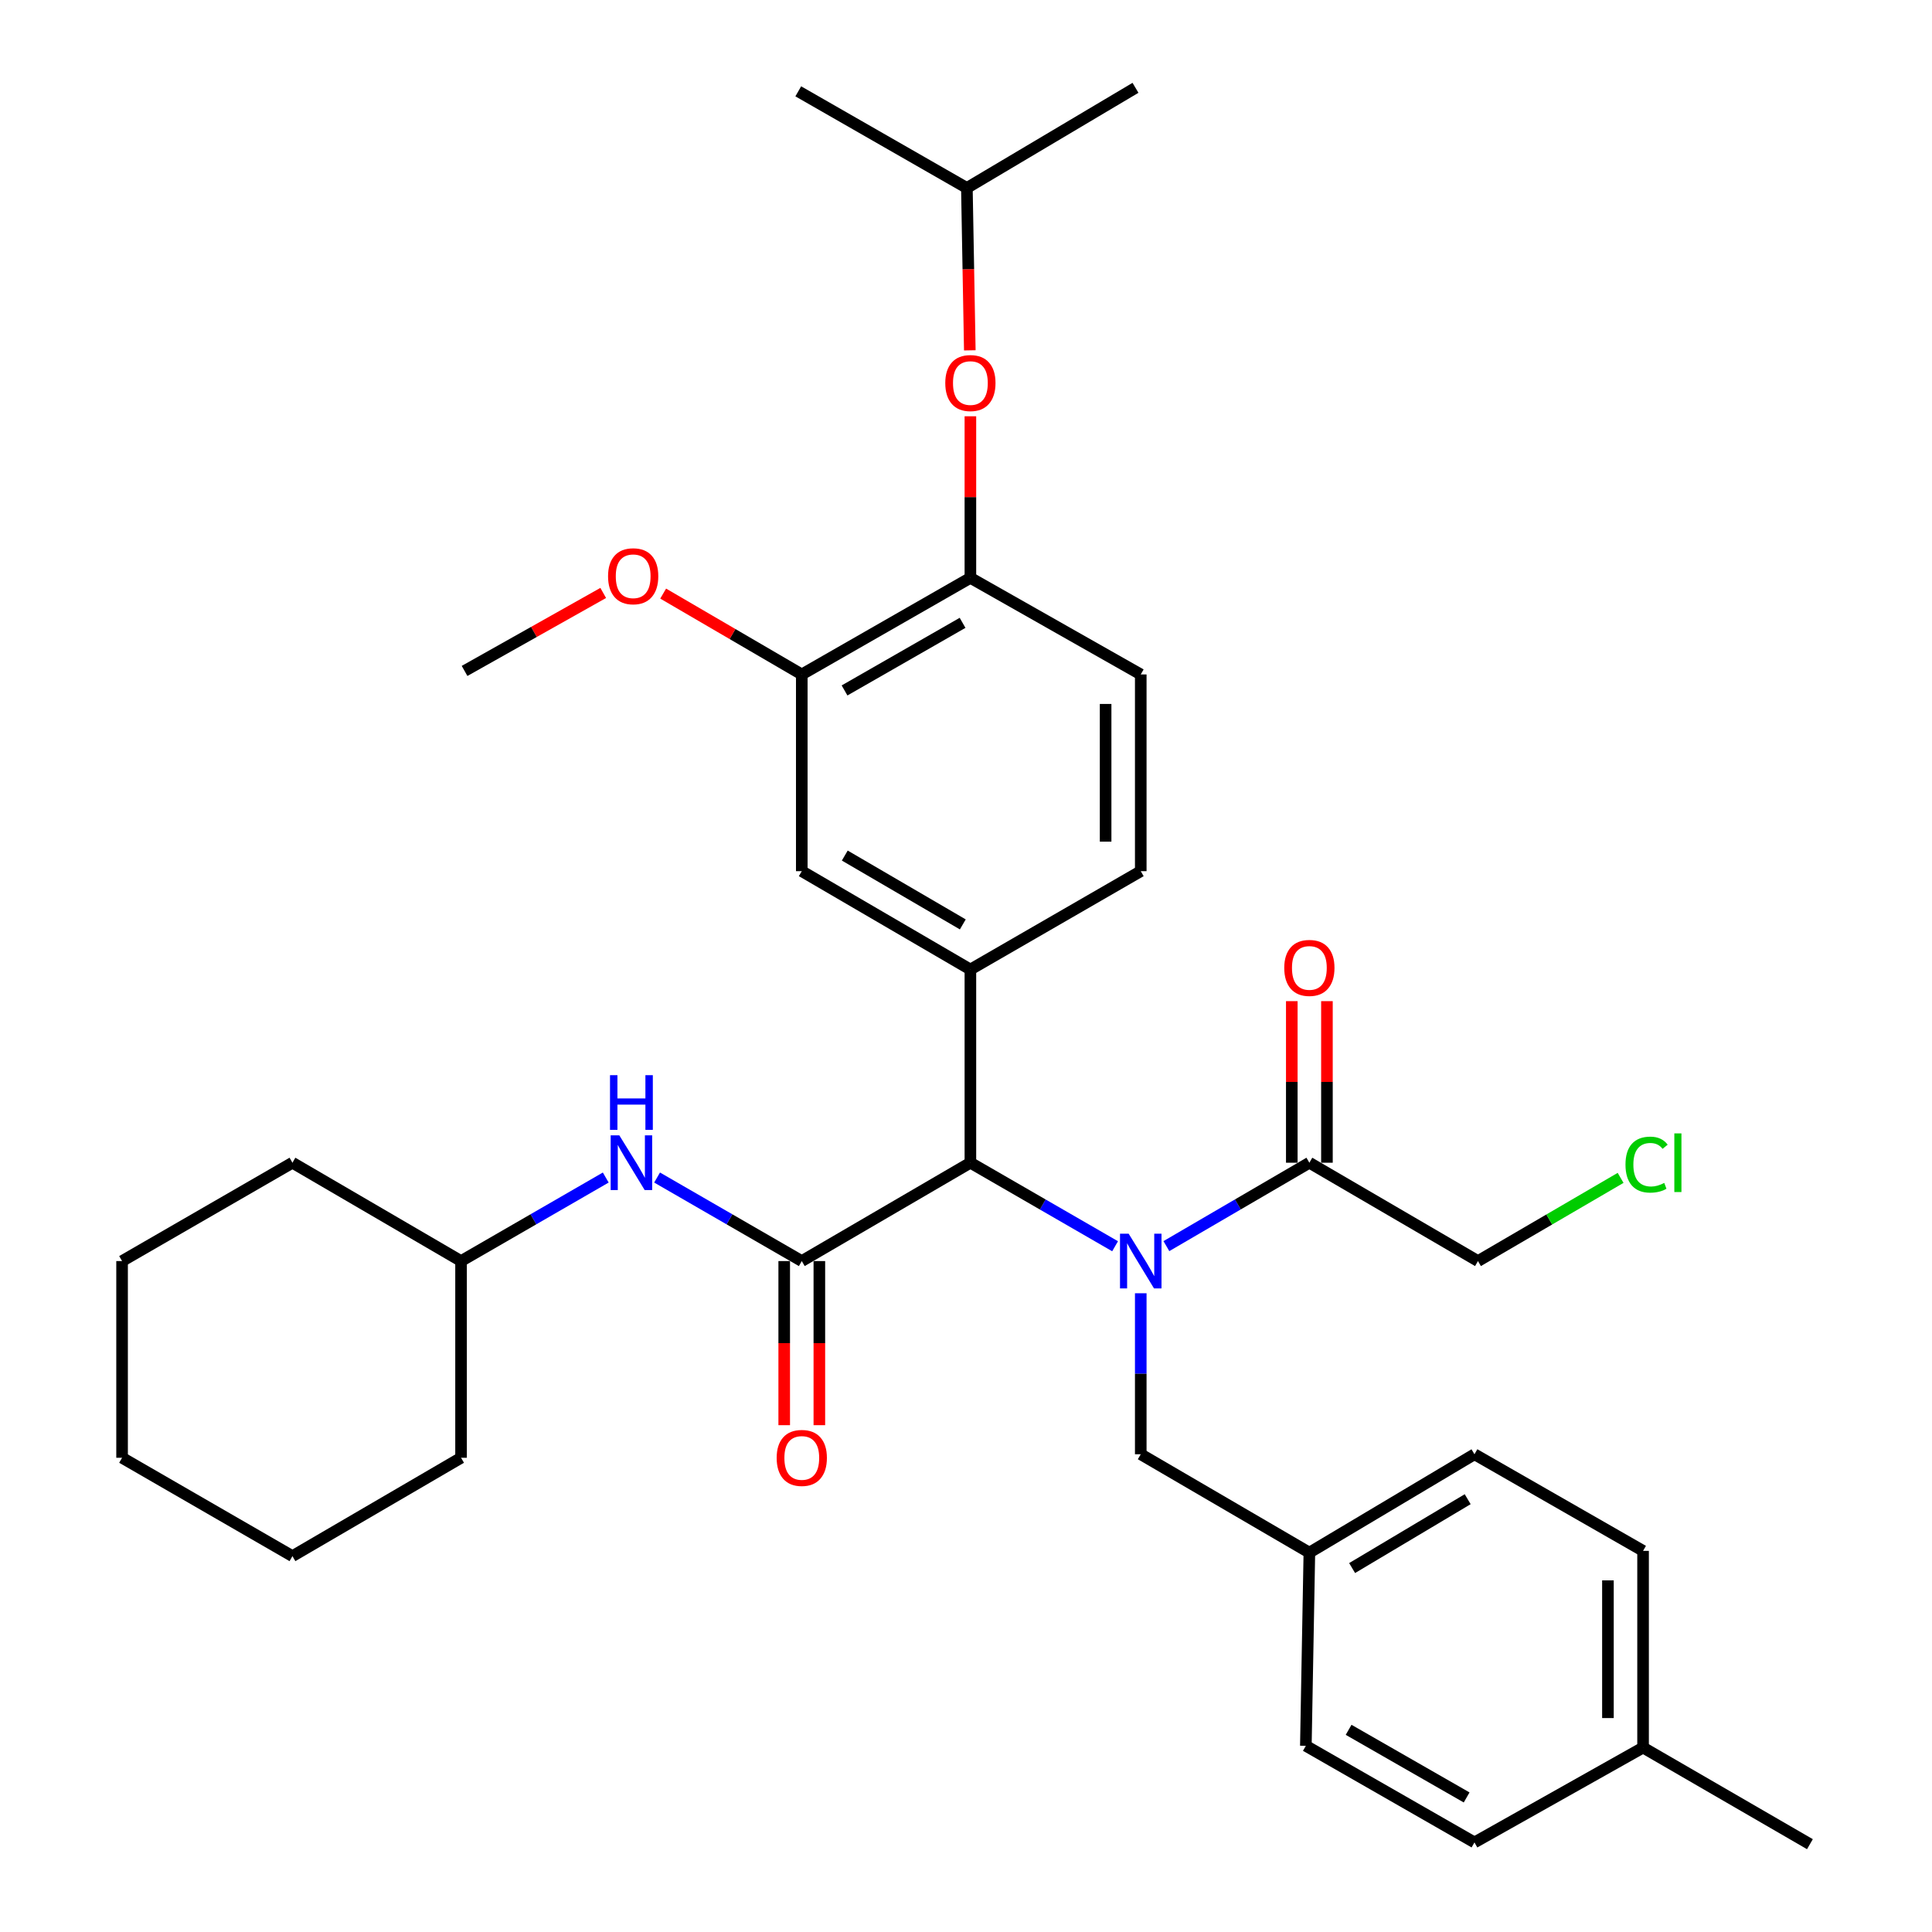 <?xml version='1.0' encoding='iso-8859-1'?>
<svg version='1.1' baseProfile='full'
              xmlns='http://www.w3.org/2000/svg'
                      xmlns:rdkit='http://www.rdkit.org/xml'
                      xmlns:xlink='http://www.w3.org/1999/xlink'
                  xml:space='preserve'
width='1000px' height='1000px' viewBox='0 0 1000 1000'>
<!-- END OF HEADER -->
<rect style='opacity:1.0;fill:#FFFFFF;stroke:none' width='1000' height='1000' x='0' y='0'> </rect>
<path class='bond-0' d='M 577.169,645.058 L 539.721,623.44' style='fill:none;fill-rule:evenodd;stroke:#0000FF;stroke-width:6px;stroke-linecap:butt;stroke-linejoin:miter;stroke-opacity:1' />
<path class='bond-0' d='M 539.721,623.44 L 502.273,601.822' style='fill:none;fill-rule:evenodd;stroke:#000000;stroke-width:6px;stroke-linecap:butt;stroke-linejoin:miter;stroke-opacity:1' />
<path class='bond-1' d='M 603.72,644.99 L 640.723,623.406' style='fill:none;fill-rule:evenodd;stroke:#0000FF;stroke-width:6px;stroke-linecap:butt;stroke-linejoin:miter;stroke-opacity:1' />
<path class='bond-1' d='M 640.723,623.406 L 677.726,601.822' style='fill:none;fill-rule:evenodd;stroke:#000000;stroke-width:6px;stroke-linecap:butt;stroke-linejoin:miter;stroke-opacity:1' />
<path class='bond-2' d='M 590.454,669.388 L 590.454,711.054' style='fill:none;fill-rule:evenodd;stroke:#0000FF;stroke-width:6px;stroke-linecap:butt;stroke-linejoin:miter;stroke-opacity:1' />
<path class='bond-2' d='M 590.454,711.054 L 590.454,752.721' style='fill:none;fill-rule:evenodd;stroke:#000000;stroke-width:6px;stroke-linecap:butt;stroke-linejoin:miter;stroke-opacity:1' />
<path class='bond-3' d='M 415.002,652.728 L 502.273,601.822' style='fill:none;fill-rule:evenodd;stroke:#000000;stroke-width:6px;stroke-linecap:butt;stroke-linejoin:miter;stroke-opacity:1' />
<path class='bond-4' d='M 415.002,652.728 L 377.554,631.11' style='fill:none;fill-rule:evenodd;stroke:#000000;stroke-width:6px;stroke-linecap:butt;stroke-linejoin:miter;stroke-opacity:1' />
<path class='bond-4' d='M 377.554,631.11 L 340.107,609.491' style='fill:none;fill-rule:evenodd;stroke:#0000FF;stroke-width:6px;stroke-linecap:butt;stroke-linejoin:miter;stroke-opacity:1' />
<path class='bond-5' d='M 405.908,652.728 L 405.908,695.201' style='fill:none;fill-rule:evenodd;stroke:#000000;stroke-width:6px;stroke-linecap:butt;stroke-linejoin:miter;stroke-opacity:1' />
<path class='bond-5' d='M 405.908,695.201 L 405.908,737.674' style='fill:none;fill-rule:evenodd;stroke:#FF0000;stroke-width:6px;stroke-linecap:butt;stroke-linejoin:miter;stroke-opacity:1' />
<path class='bond-5' d='M 424.096,652.728 L 424.096,695.201' style='fill:none;fill-rule:evenodd;stroke:#000000;stroke-width:6px;stroke-linecap:butt;stroke-linejoin:miter;stroke-opacity:1' />
<path class='bond-5' d='M 424.096,695.201 L 424.096,737.674' style='fill:none;fill-rule:evenodd;stroke:#FF0000;stroke-width:6px;stroke-linecap:butt;stroke-linejoin:miter;stroke-opacity:1' />
<path class='bond-6' d='M 502.273,601.822 L 502.273,501.819' style='fill:none;fill-rule:evenodd;stroke:#000000;stroke-width:6px;stroke-linecap:butt;stroke-linejoin:miter;stroke-opacity:1' />
<path class='bond-7' d='M 502.273,501.819 L 415.002,450.913' style='fill:none;fill-rule:evenodd;stroke:#000000;stroke-width:6px;stroke-linecap:butt;stroke-linejoin:miter;stroke-opacity:1' />
<path class='bond-7' d='M 498.347,478.472 L 437.257,442.838' style='fill:none;fill-rule:evenodd;stroke:#000000;stroke-width:6px;stroke-linecap:butt;stroke-linejoin:miter;stroke-opacity:1' />
<path class='bond-8' d='M 502.273,501.819 L 590.454,450.913' style='fill:none;fill-rule:evenodd;stroke:#000000;stroke-width:6px;stroke-linecap:butt;stroke-linejoin:miter;stroke-opacity:1' />
<path class='bond-9' d='M 686.82,601.822 L 686.82,560.007' style='fill:none;fill-rule:evenodd;stroke:#000000;stroke-width:6px;stroke-linecap:butt;stroke-linejoin:miter;stroke-opacity:1' />
<path class='bond-9' d='M 686.82,560.007 L 686.82,518.192' style='fill:none;fill-rule:evenodd;stroke:#FF0000;stroke-width:6px;stroke-linecap:butt;stroke-linejoin:miter;stroke-opacity:1' />
<path class='bond-9' d='M 668.632,601.822 L 668.632,560.007' style='fill:none;fill-rule:evenodd;stroke:#000000;stroke-width:6px;stroke-linecap:butt;stroke-linejoin:miter;stroke-opacity:1' />
<path class='bond-9' d='M 668.632,560.007 L 668.632,518.192' style='fill:none;fill-rule:evenodd;stroke:#FF0000;stroke-width:6px;stroke-linecap:butt;stroke-linejoin:miter;stroke-opacity:1' />
<path class='bond-10' d='M 677.726,601.822 L 764.997,652.728' style='fill:none;fill-rule:evenodd;stroke:#000000;stroke-width:6px;stroke-linecap:butt;stroke-linejoin:miter;stroke-opacity:1' />
<path class='bond-11' d='M 313.536,609.491 L 276.088,631.11' style='fill:none;fill-rule:evenodd;stroke:#0000FF;stroke-width:6px;stroke-linecap:butt;stroke-linejoin:miter;stroke-opacity:1' />
<path class='bond-11' d='M 276.088,631.11 L 238.64,652.728' style='fill:none;fill-rule:evenodd;stroke:#000000;stroke-width:6px;stroke-linecap:butt;stroke-linejoin:miter;stroke-opacity:1' />
<path class='bond-12' d='M 415.002,450.913 L 415.002,349.091' style='fill:none;fill-rule:evenodd;stroke:#000000;stroke-width:6px;stroke-linecap:butt;stroke-linejoin:miter;stroke-opacity:1' />
<path class='bond-13' d='M 502.273,299.095 L 590.454,349.091' style='fill:none;fill-rule:evenodd;stroke:#000000;stroke-width:6px;stroke-linecap:butt;stroke-linejoin:miter;stroke-opacity:1' />
<path class='bond-14' d='M 502.273,299.095 L 502.273,257.28' style='fill:none;fill-rule:evenodd;stroke:#000000;stroke-width:6px;stroke-linecap:butt;stroke-linejoin:miter;stroke-opacity:1' />
<path class='bond-14' d='M 502.273,257.28 L 502.273,215.465' style='fill:none;fill-rule:evenodd;stroke:#FF0000;stroke-width:6px;stroke-linecap:butt;stroke-linejoin:miter;stroke-opacity:1' />
<path class='bond-15' d='M 502.273,299.095 L 415.002,349.091' style='fill:none;fill-rule:evenodd;stroke:#000000;stroke-width:6px;stroke-linecap:butt;stroke-linejoin:miter;stroke-opacity:1' />
<path class='bond-15' d='M 498.224,322.376 L 437.134,357.373' style='fill:none;fill-rule:evenodd;stroke:#000000;stroke-width:6px;stroke-linecap:butt;stroke-linejoin:miter;stroke-opacity:1' />
<path class='bond-16' d='M 415.002,349.091 L 379.129,328.166' style='fill:none;fill-rule:evenodd;stroke:#000000;stroke-width:6px;stroke-linecap:butt;stroke-linejoin:miter;stroke-opacity:1' />
<path class='bond-16' d='M 379.129,328.166 L 343.256,307.242' style='fill:none;fill-rule:evenodd;stroke:#FF0000;stroke-width:6px;stroke-linecap:butt;stroke-linejoin:miter;stroke-opacity:1' />
<path class='bond-17' d='M 590.454,752.721 L 677.726,803.637' style='fill:none;fill-rule:evenodd;stroke:#000000;stroke-width:6px;stroke-linecap:butt;stroke-linejoin:miter;stroke-opacity:1' />
<path class='bond-18' d='M 501.97,181.34 L 501.212,139.315' style='fill:none;fill-rule:evenodd;stroke:#FF0000;stroke-width:6px;stroke-linecap:butt;stroke-linejoin:miter;stroke-opacity:1' />
<path class='bond-18' d='M 501.212,139.315 L 500.455,97.29' style='fill:none;fill-rule:evenodd;stroke:#000000;stroke-width:6px;stroke-linecap:butt;stroke-linejoin:miter;stroke-opacity:1' />
<path class='bond-19' d='M 590.454,450.913 L 590.454,349.091' style='fill:none;fill-rule:evenodd;stroke:#000000;stroke-width:6px;stroke-linecap:butt;stroke-linejoin:miter;stroke-opacity:1' />
<path class='bond-19' d='M 572.267,435.64 L 572.267,364.364' style='fill:none;fill-rule:evenodd;stroke:#000000;stroke-width:6px;stroke-linecap:butt;stroke-linejoin:miter;stroke-opacity:1' />
<path class='bond-20' d='M 677.726,803.637 L 675.907,903.629' style='fill:none;fill-rule:evenodd;stroke:#000000;stroke-width:6px;stroke-linecap:butt;stroke-linejoin:miter;stroke-opacity:1' />
<path class='bond-21' d='M 677.726,803.637 L 763.179,752.721' style='fill:none;fill-rule:evenodd;stroke:#000000;stroke-width:6px;stroke-linecap:butt;stroke-linejoin:miter;stroke-opacity:1' />
<path class='bond-21' d='M 699.854,811.624 L 759.67,775.983' style='fill:none;fill-rule:evenodd;stroke:#000000;stroke-width:6px;stroke-linecap:butt;stroke-linejoin:miter;stroke-opacity:1' />
<path class='bond-22' d='M 238.64,652.728 L 151.369,601.822' style='fill:none;fill-rule:evenodd;stroke:#000000;stroke-width:6px;stroke-linecap:butt;stroke-linejoin:miter;stroke-opacity:1' />
<path class='bond-23' d='M 238.64,652.728 L 238.64,754.539' style='fill:none;fill-rule:evenodd;stroke:#000000;stroke-width:6px;stroke-linecap:butt;stroke-linejoin:miter;stroke-opacity:1' />
<path class='bond-24' d='M 312.227,306.905 L 276.343,327.089' style='fill:none;fill-rule:evenodd;stroke:#FF0000;stroke-width:6px;stroke-linecap:butt;stroke-linejoin:miter;stroke-opacity:1' />
<path class='bond-24' d='M 276.343,327.089 L 240.459,347.272' style='fill:none;fill-rule:evenodd;stroke:#000000;stroke-width:6px;stroke-linecap:butt;stroke-linejoin:miter;stroke-opacity:1' />
<path class='bond-25' d='M 850.45,904.539 L 850.45,802.727' style='fill:none;fill-rule:evenodd;stroke:#000000;stroke-width:6px;stroke-linecap:butt;stroke-linejoin:miter;stroke-opacity:1' />
<path class='bond-25' d='M 832.262,889.267 L 832.262,817.999' style='fill:none;fill-rule:evenodd;stroke:#000000;stroke-width:6px;stroke-linecap:butt;stroke-linejoin:miter;stroke-opacity:1' />
<path class='bond-26' d='M 850.45,904.539 L 936.812,954.545' style='fill:none;fill-rule:evenodd;stroke:#000000;stroke-width:6px;stroke-linecap:butt;stroke-linejoin:miter;stroke-opacity:1' />
<path class='bond-27' d='M 850.45,904.539 L 763.179,953.636' style='fill:none;fill-rule:evenodd;stroke:#000000;stroke-width:6px;stroke-linecap:butt;stroke-linejoin:miter;stroke-opacity:1' />
<path class='bond-28' d='M 764.997,652.728 L 801.91,631.196' style='fill:none;fill-rule:evenodd;stroke:#000000;stroke-width:6px;stroke-linecap:butt;stroke-linejoin:miter;stroke-opacity:1' />
<path class='bond-28' d='M 801.91,631.196 L 838.823,609.665' style='fill:none;fill-rule:evenodd;stroke:#00CC00;stroke-width:6px;stroke-linecap:butt;stroke-linejoin:miter;stroke-opacity:1' />
<path class='bond-29' d='M 675.907,903.629 L 763.179,953.636' style='fill:none;fill-rule:evenodd;stroke:#000000;stroke-width:6px;stroke-linecap:butt;stroke-linejoin:miter;stroke-opacity:1' />
<path class='bond-29' d='M 698.04,895.35 L 759.13,930.354' style='fill:none;fill-rule:evenodd;stroke:#000000;stroke-width:6px;stroke-linecap:butt;stroke-linejoin:miter;stroke-opacity:1' />
<path class='bond-30' d='M 763.179,752.721 L 850.45,802.727' style='fill:none;fill-rule:evenodd;stroke:#000000;stroke-width:6px;stroke-linecap:butt;stroke-linejoin:miter;stroke-opacity:1' />
<path class='bond-31' d='M 500.455,97.29 L 587.726,45.455' style='fill:none;fill-rule:evenodd;stroke:#000000;stroke-width:6px;stroke-linecap:butt;stroke-linejoin:miter;stroke-opacity:1' />
<path class='bond-32' d='M 500.455,97.29 L 413.183,47.273' style='fill:none;fill-rule:evenodd;stroke:#000000;stroke-width:6px;stroke-linecap:butt;stroke-linejoin:miter;stroke-opacity:1' />
<path class='bond-33' d='M 151.369,601.822 L 63.188,652.728' style='fill:none;fill-rule:evenodd;stroke:#000000;stroke-width:6px;stroke-linecap:butt;stroke-linejoin:miter;stroke-opacity:1' />
<path class='bond-34' d='M 238.64,754.539 L 151.369,805.455' style='fill:none;fill-rule:evenodd;stroke:#000000;stroke-width:6px;stroke-linecap:butt;stroke-linejoin:miter;stroke-opacity:1' />
<path class='bond-35' d='M 151.369,805.455 L 63.188,754.539' style='fill:none;fill-rule:evenodd;stroke:#000000;stroke-width:6px;stroke-linecap:butt;stroke-linejoin:miter;stroke-opacity:1' />
<path class='bond-36' d='M 63.188,652.728 L 63.188,754.539' style='fill:none;fill-rule:evenodd;stroke:#000000;stroke-width:6px;stroke-linecap:butt;stroke-linejoin:miter;stroke-opacity:1' />
<path  class='atom-0' d='M 584.194 638.568
L 593.474 653.568
Q 594.394 655.048, 595.874 657.728
Q 597.354 660.408, 597.434 660.568
L 597.434 638.568
L 601.194 638.568
L 601.194 666.888
L 597.314 666.888
L 587.354 650.488
Q 586.194 648.568, 584.954 646.368
Q 583.754 644.168, 583.394 643.488
L 583.394 666.888
L 579.714 666.888
L 579.714 638.568
L 584.194 638.568
' fill='#0000FF'/>
<path  class='atom-5' d='M 320.561 587.662
L 329.841 602.662
Q 330.761 604.142, 332.241 606.822
Q 333.721 609.502, 333.801 609.662
L 333.801 587.662
L 337.561 587.662
L 337.561 615.982
L 333.681 615.982
L 323.721 599.582
Q 322.561 597.662, 321.321 595.462
Q 320.121 593.262, 319.761 592.582
L 319.761 615.982
L 316.081 615.982
L 316.081 587.662
L 320.561 587.662
' fill='#0000FF'/>
<path  class='atom-5' d='M 315.741 556.51
L 319.581 556.51
L 319.581 568.55
L 334.061 568.55
L 334.061 556.51
L 337.901 556.51
L 337.901 584.83
L 334.061 584.83
L 334.061 571.75
L 319.581 571.75
L 319.581 584.83
L 315.741 584.83
L 315.741 556.51
' fill='#0000FF'/>
<path  class='atom-10' d='M 402.002 754.619
Q 402.002 747.819, 405.362 744.019
Q 408.722 740.219, 415.002 740.219
Q 421.282 740.219, 424.642 744.019
Q 428.002 747.819, 428.002 754.619
Q 428.002 761.499, 424.602 765.419
Q 421.202 769.299, 415.002 769.299
Q 408.762 769.299, 405.362 765.419
Q 402.002 761.539, 402.002 754.619
M 415.002 766.099
Q 419.322 766.099, 421.642 763.219
Q 424.002 760.299, 424.002 754.619
Q 424.002 749.059, 421.642 746.259
Q 419.322 743.419, 415.002 743.419
Q 410.682 743.419, 408.322 746.219
Q 406.002 749.019, 406.002 754.619
Q 406.002 760.339, 408.322 763.219
Q 410.682 766.099, 415.002 766.099
' fill='#FF0000'/>
<path  class='atom-11' d='M 489.273 198.262
Q 489.273 191.462, 492.633 187.662
Q 495.993 183.862, 502.273 183.862
Q 508.553 183.862, 511.913 187.662
Q 515.273 191.462, 515.273 198.262
Q 515.273 205.142, 511.873 209.062
Q 508.473 212.942, 502.273 212.942
Q 496.033 212.942, 492.633 209.062
Q 489.273 205.182, 489.273 198.262
M 502.273 209.742
Q 506.593 209.742, 508.913 206.862
Q 511.273 203.942, 511.273 198.262
Q 511.273 192.702, 508.913 189.902
Q 506.593 187.062, 502.273 187.062
Q 497.953 187.062, 495.593 189.862
Q 493.273 192.662, 493.273 198.262
Q 493.273 203.982, 495.593 206.862
Q 497.953 209.742, 502.273 209.742
' fill='#FF0000'/>
<path  class='atom-13' d='M 664.726 500.989
Q 664.726 494.189, 668.086 490.389
Q 671.446 486.589, 677.726 486.589
Q 684.006 486.589, 687.366 490.389
Q 690.726 494.189, 690.726 500.989
Q 690.726 507.869, 687.326 511.789
Q 683.926 515.669, 677.726 515.669
Q 671.486 515.669, 668.086 511.789
Q 664.726 507.909, 664.726 500.989
M 677.726 512.469
Q 682.046 512.469, 684.366 509.589
Q 686.726 506.669, 686.726 500.989
Q 686.726 495.429, 684.366 492.629
Q 682.046 489.789, 677.726 489.789
Q 673.406 489.789, 671.046 492.589
Q 668.726 495.389, 668.726 500.989
Q 668.726 506.709, 671.046 509.589
Q 673.406 512.469, 677.726 512.469
' fill='#FF0000'/>
<path  class='atom-17' d='M 314.73 298.265
Q 314.73 291.465, 318.09 287.665
Q 321.45 283.865, 327.73 283.865
Q 334.01 283.865, 337.37 287.665
Q 340.73 291.465, 340.73 298.265
Q 340.73 305.145, 337.33 309.065
Q 333.93 312.945, 327.73 312.945
Q 321.49 312.945, 318.09 309.065
Q 314.73 305.185, 314.73 298.265
M 327.73 309.745
Q 332.05 309.745, 334.37 306.865
Q 336.73 303.945, 336.73 298.265
Q 336.73 292.705, 334.37 289.905
Q 332.05 287.065, 327.73 287.065
Q 323.41 287.065, 321.05 289.865
Q 318.73 292.665, 318.73 298.265
Q 318.73 303.985, 321.05 306.865
Q 323.41 309.745, 327.73 309.745
' fill='#FF0000'/>
<path  class='atom-24' d='M 841.349 602.802
Q 841.349 595.762, 844.629 592.082
Q 847.949 588.362, 854.229 588.362
Q 860.069 588.362, 863.189 592.482
L 860.549 594.642
Q 858.269 591.642, 854.229 591.642
Q 849.949 591.642, 847.669 594.522
Q 845.429 597.362, 845.429 602.802
Q 845.429 608.402, 847.749 611.282
Q 850.109 614.162, 854.669 614.162
Q 857.789 614.162, 861.429 612.282
L 862.549 615.282
Q 861.069 616.242, 858.829 616.802
Q 856.589 617.362, 854.109 617.362
Q 847.949 617.362, 844.629 613.602
Q 841.349 609.842, 841.349 602.802
' fill='#00CC00'/>
<path  class='atom-24' d='M 866.629 586.642
L 870.309 586.642
L 870.309 617.002
L 866.629 617.002
L 866.629 586.642
' fill='#00CC00'/>
</svg>
